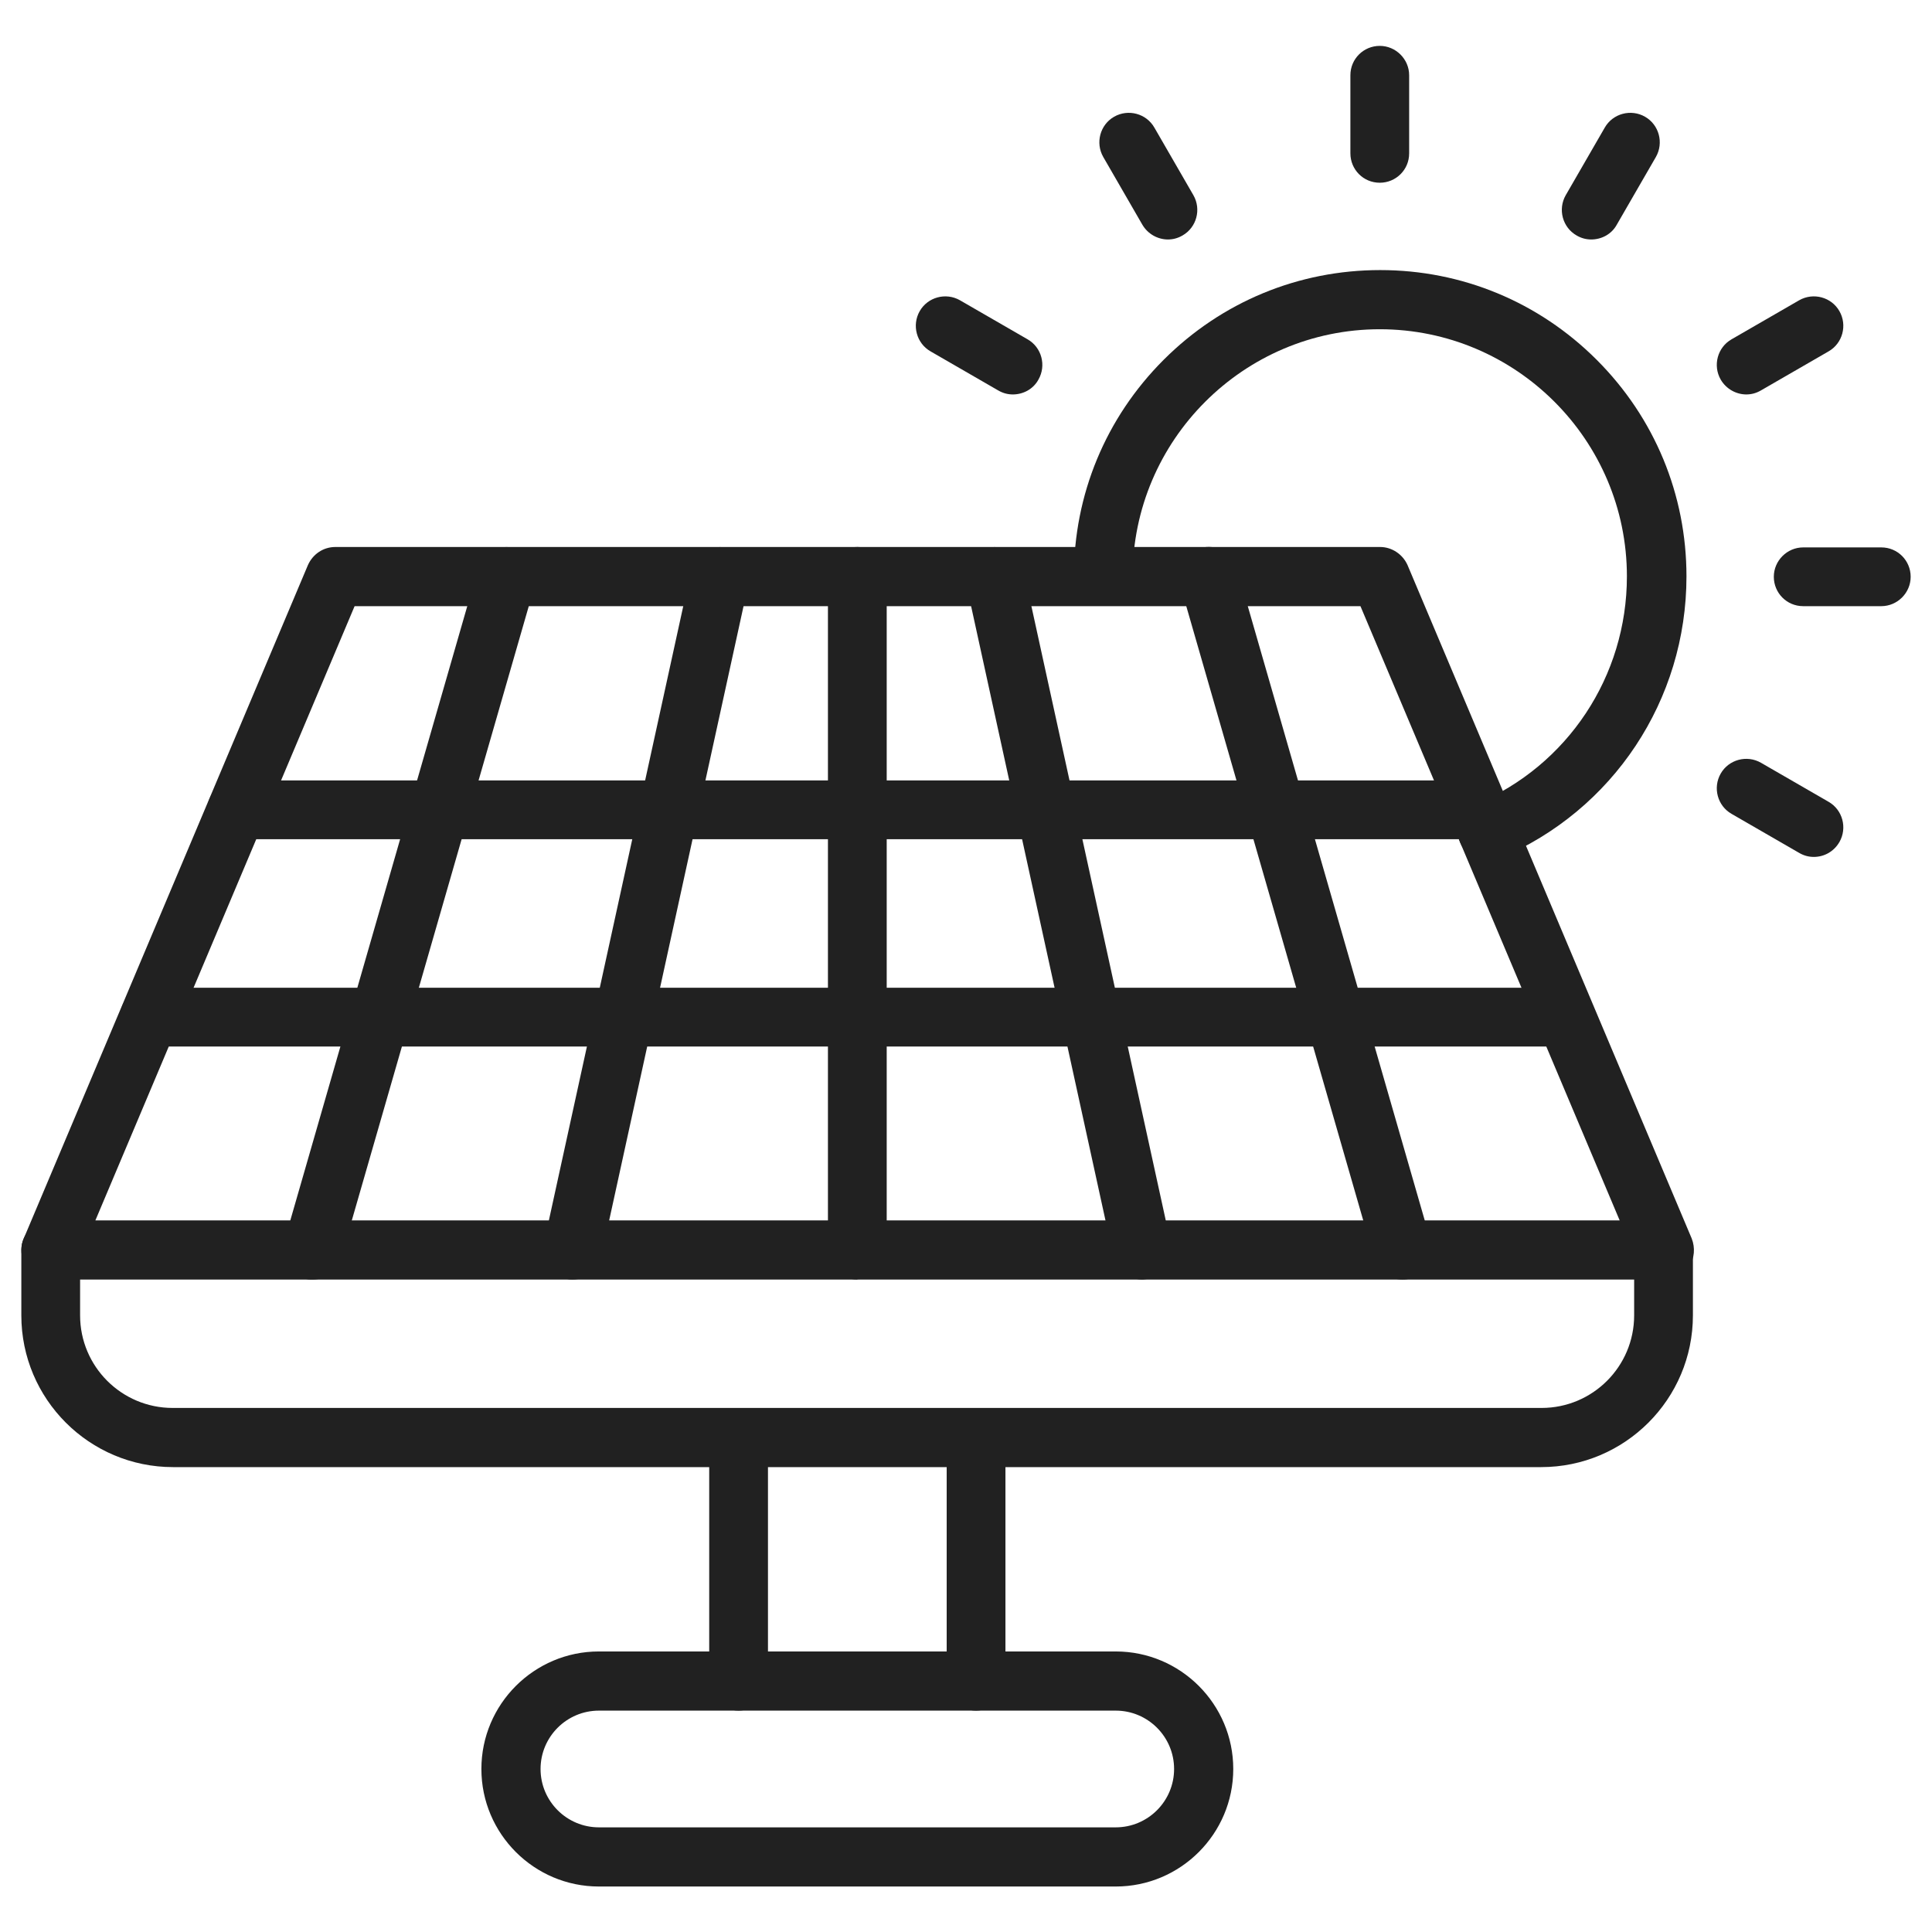 <?xml version="1.0" encoding="UTF-8"?><svg id="Capa_1" xmlns="http://www.w3.org/2000/svg" viewBox="0 0 48 48"><defs><style>.cls-1{fill:#212121;fill-rule:evenodd;}</style></defs><g id="Layer_1"><path class="cls-1" d="M36.96,21.39c-.29,0-.56-.17-.68-.45-.16-.37.02-.8.39-.96,2.28-.96,3.75-3.18,3.75-5.66,0-3.39-2.76-6.14-6.14-6.14s-6.14,2.76-6.14,6.14c0,.41-.33.73-.73.73s-.73-.33-.73-.73c0-2.03.79-3.94,2.23-5.38s3.35-2.23,5.38-2.23,3.94.79,5.38,2.23,2.23,3.35,2.23,5.38c0,3.07-1.82,5.82-4.65,7.01-.09.04-.19.06-.28.06Z"/><path class="cls-1" d="M34.28,4.54c-.41,0-.73-.33-.73-.73v-1.94c0-.41.33-.73.73-.73s.73.33.73.73v1.94c0,.41-.33.73-.73.73Z"/><path class="cls-1" d="M39.54,5.95c-.13,0-.25-.03-.37-.1-.35-.2-.47-.65-.27-1l.97-1.68c.2-.35.65-.47,1-.27s.47.65.27,1l-.97,1.68c-.13.24-.38.37-.64.37Z"/><path class="cls-1" d="M43.39,9.8c-.25,0-.5-.13-.64-.37-.2-.35-.08-.8.27-1l1.68-.97c.35-.2.8-.08,1,.27s.08.8-.27,1l-1.68.97c-.12.07-.24.1-.37.1Z"/><path class="cls-1" d="M46.74,15.06h-1.94c-.41,0-.73-.33-.73-.73s.33-.73.73-.73h1.94c.41,0,.73.33.73.73s-.33.73-.73.73Z"/><path class="cls-1" d="M45.07,21.29c-.13,0-.25-.03-.37-.1l-1.68-.97c-.35-.2-.47-.65-.27-1s.65-.47,1-.27l1.68.97c.35.2.47.65.27,1-.14.24-.38.37-.64.37Z"/><path class="cls-1" d="M25.17,9.8c-.13,0-.25-.03-.37-.1l-1.68-.97c-.35-.2-.47-.65-.27-1s.65-.47,1-.27l1.68.97c.35.2.47.65.27,1-.13.24-.38.37-.64.37h0Z"/><path class="cls-1" d="M29.02,5.95c-.25,0-.5-.13-.64-.37l-.97-1.68c-.2-.35-.08-.8.27-1s.8-.08,1,.27l.97,1.68c.2.35.08.8-.27,1-.12.07-.24.1-.37.1Z"/><path class="cls-1" d="M41.34,31.79H1.26c-.24,0-.48-.12-.61-.33s-.16-.46-.06-.69L7.65,14.04c.12-.27.38-.45.68-.45h25.96c.29,0,.56.18.68.45l7.06,16.73c.09.23.07.49-.06.69s-.36.33-.61.33ZM2.37,30.32h37.87l-6.44-15.26H8.81l-6.44,15.26Z"/><path class="cls-1" d="M36.73,20.85H5.88c-.41,0-.73-.33-.73-.73s.33-.73.73-.73h30.85c.41,0,.73.33.73.73s-.33.73-.73.73Z"/><path class="cls-1" d="M38.9,26H3.71c-.41,0-.73-.33-.73-.73s.33-.73.73-.73h35.19c.41,0,.73.33.73.73s-.33.73-.73.73Z"/><path class="cls-1" d="M14.23,31.79c-.05,0-.1,0-.16-.02-.39-.09-.65-.48-.56-.87l3.66-16.73c.09-.39.48-.65.87-.56.39.09.65.48.56.87l-3.66,16.73c-.08.35-.38.58-.72.58h0Z"/><path class="cls-1" d="M7.76,31.79c-.07,0-.13,0-.2-.03-.39-.11-.61-.52-.5-.91l4.82-16.73c.11-.39.52-.61.91-.5s.61.52.5.91l-4.82,16.73c-.09.32-.38.53-.7.53Z"/><path class="cls-1" d="M21.3,31.79c-.41,0-.73-.33-.73-.73V14.32c0-.41.33-.73.73-.73s.73.33.73.73v16.73c0,.41-.33.73-.73.73Z"/><path class="cls-1" d="M28.38,31.79c-.34,0-.64-.24-.72-.58l-3.66-16.73c-.09-.39.17-.79.56-.87.39-.09.79.17.87.56l3.66,16.73c.09.39-.17.79-.56.87-.06.01-.11.02-.16.02h0Z"/><path class="cls-1" d="M34.84,31.79c-.32,0-.61-.21-.7-.53l-4.82-16.73c-.11-.39.11-.79.5-.91s.79.11.91.5l4.82,16.73c.11.39-.11.79-.5.91-.07.02-.13.03-.2.03h0Z"/><path class="cls-1" d="M38.31,36.45H4.3c-2.08,0-3.77-1.69-3.77-3.77v-1.62c0-.41.33-.73.73-.73s.73.33.73.73v1.62c0,1.27,1.03,2.3,2.3,2.3h34.01c1.27,0,2.3-1.03,2.3-2.3v-1.62c0-.41.33-.73.73-.73s.73.33.73.73v1.62c0,2.08-1.69,3.77-3.77,3.77h0Z"/><path class="cls-1" d="M24.25,42.5c-.41,0-.73-.33-.73-.73v-6.05c0-.41.33-.73.73-.73s.73.33.73.73v6.05c0,.4-.33.73-.73.73ZM18.35,42.5c-.41,0-.73-.33-.73-.73v-6.05c0-.41.33-.73.73-.73s.73.33.73.73v6.05c0,.4-.33.73-.73.73Z"/><path class="cls-1" d="M27.72,46.87h-12.84c-1.61,0-2.92-1.31-2.92-2.92s1.31-2.92,2.92-2.92h12.84c1.61,0,2.92,1.31,2.92,2.92s-1.31,2.92-2.92,2.92ZM14.88,42.5c-.8,0-1.45.65-1.45,1.45s.65,1.45,1.45,1.45h12.84c.8,0,1.45-.65,1.45-1.45s-.65-1.45-1.45-1.45h-12.84Z"/></g></svg>